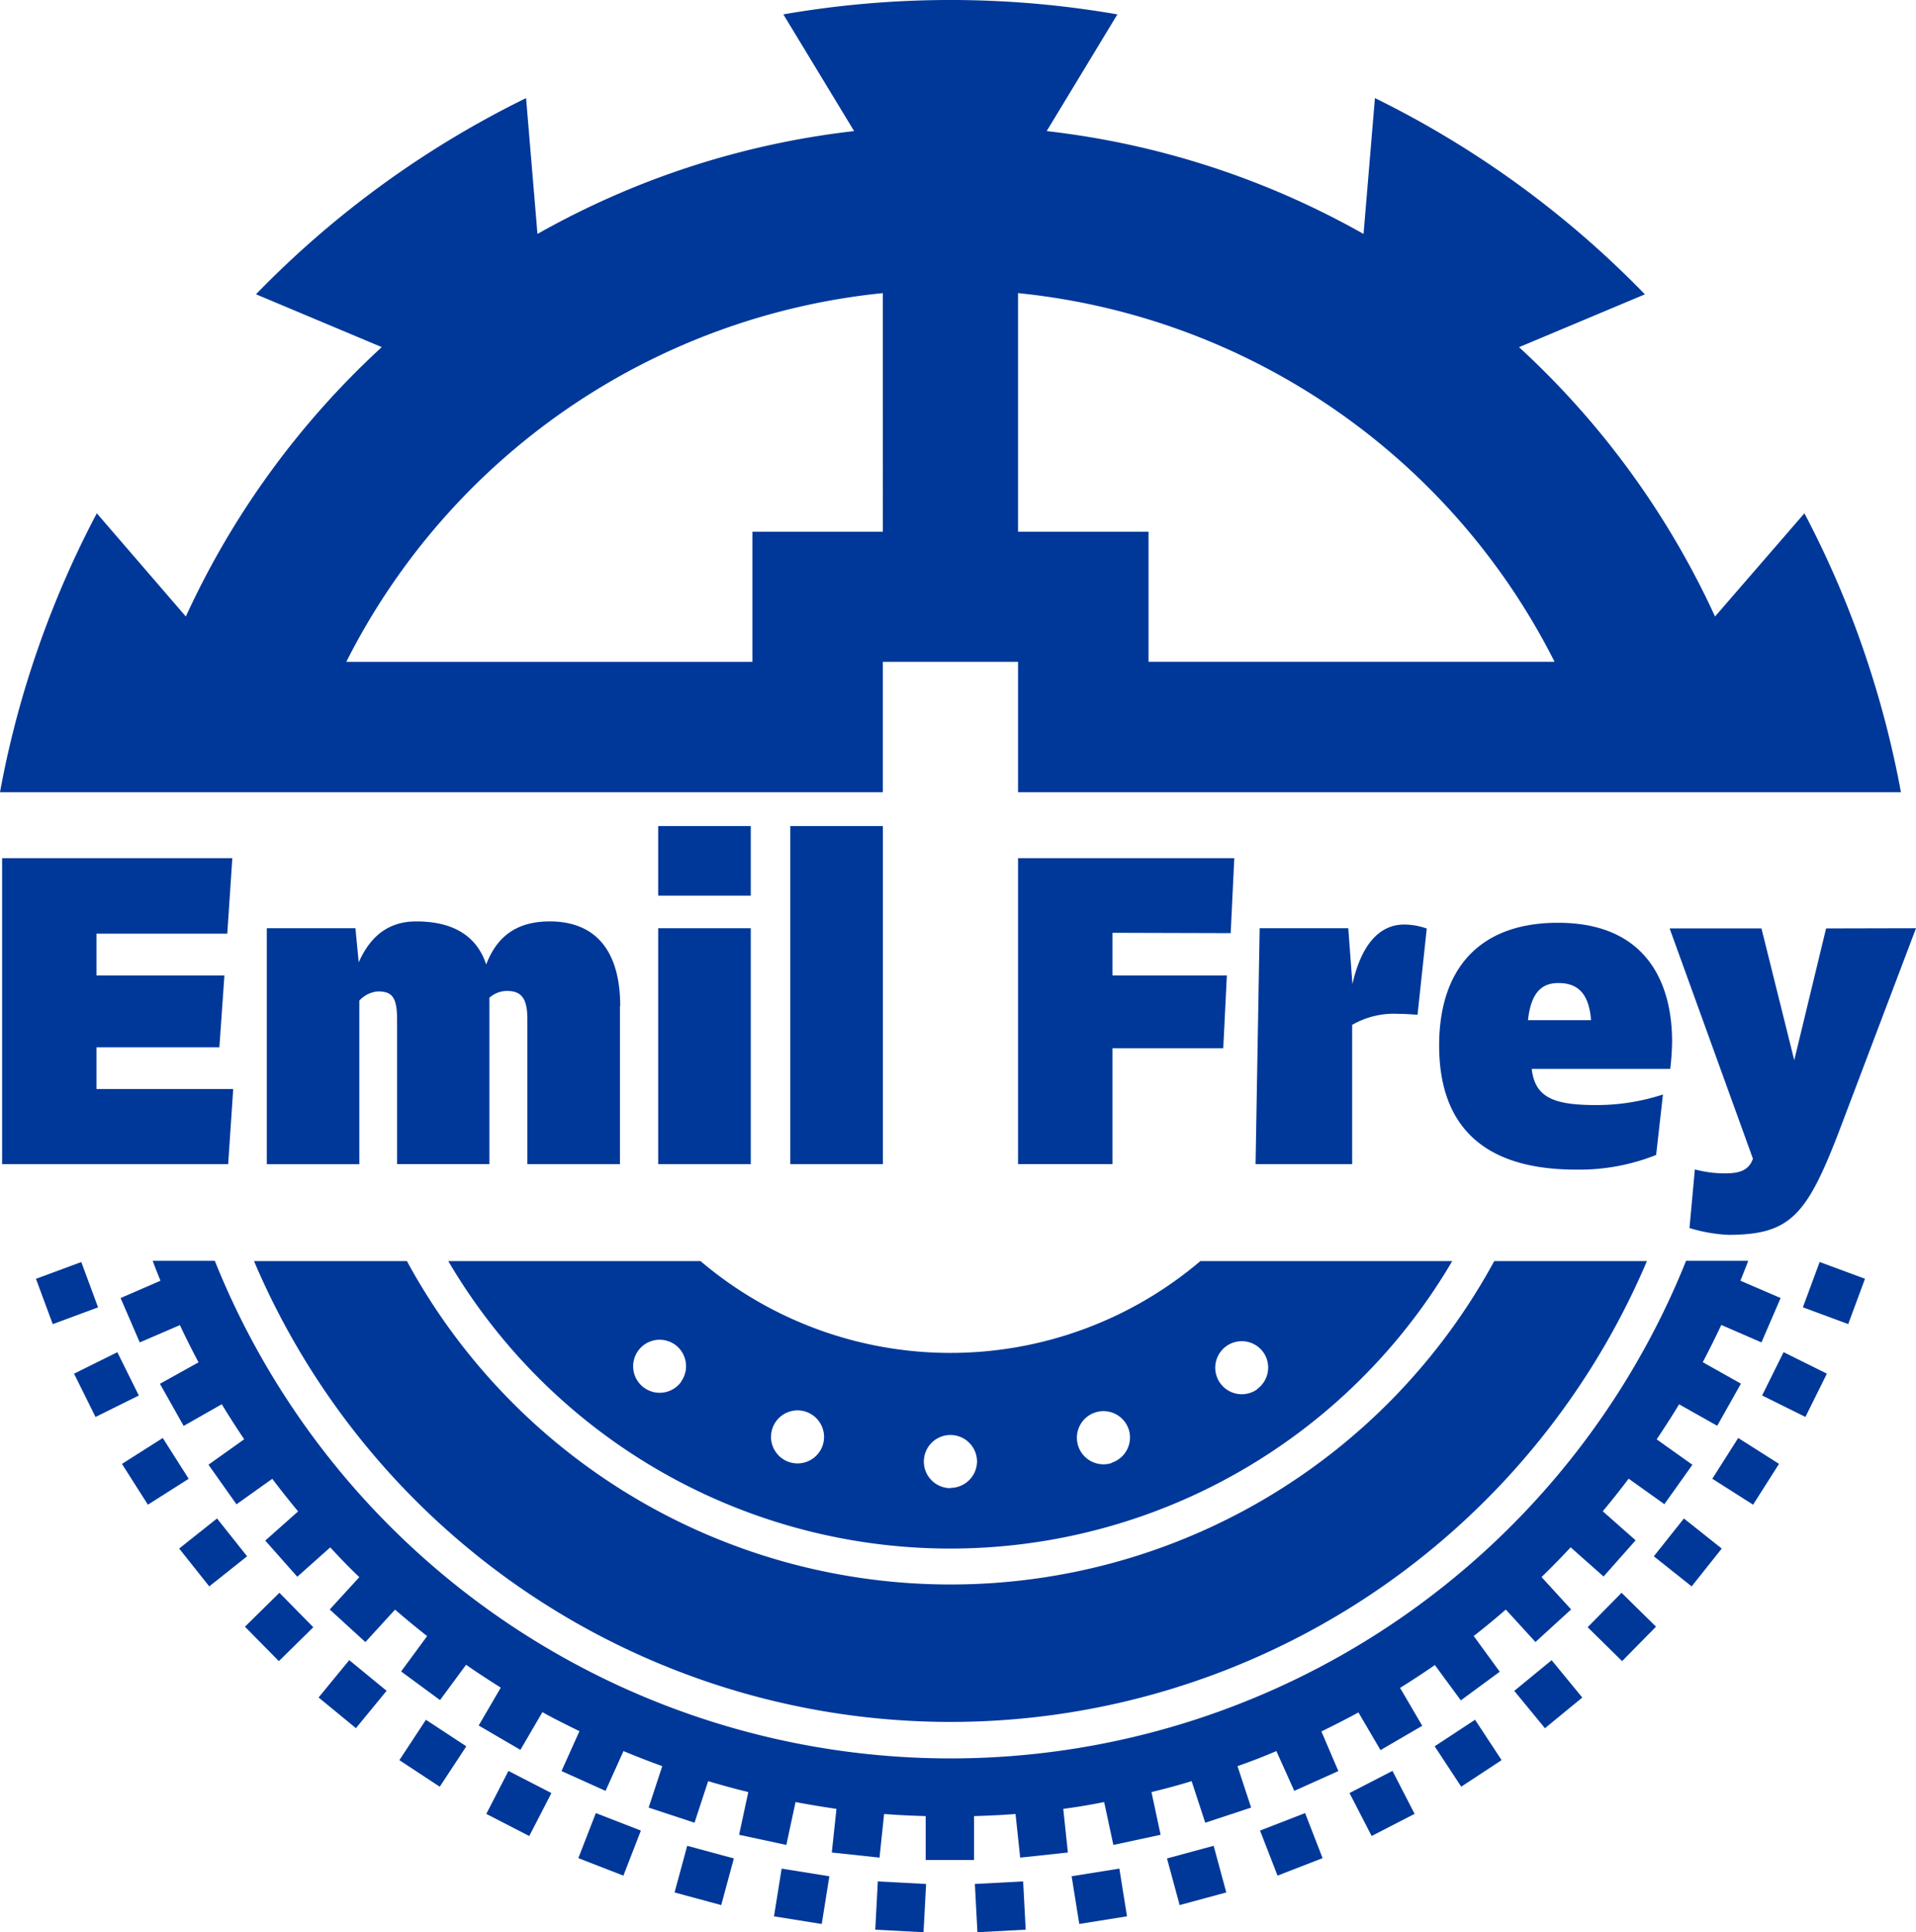 <svg id="NEWNEW" xmlns="http://www.w3.org/2000/svg" viewBox="0 0 281.06 283.45"><defs><style>.cls-1{fill:#003899;}</style></defs><title>Logotype_EFSans_CMYK</title><path class="cls-1" d="M131.81,116.22V97.09h19.84v19.13H281.16a144.12,144.12,0,0,0-4.63-18.29A142.32,142.32,0,0,0,267,75.3L253.89,90.44a123.59,123.59,0,0,0-28.75-39.51h0l18.46-7.75A143,143,0,0,0,204,14.39l-1.67,19.93a122.63,122.63,0,0,0-46.48-15.09L166.22,2.11a143.18,143.18,0,0,0-49,0l10.38,17.12A122.53,122.53,0,0,0,81.15,34.32L79.48,14.39A142.58,142.58,0,0,0,39.86,43.17l18.45,7.75h0A123.74,123.74,0,0,0,29.57,90.44L16.51,75.3A143.21,143.21,0,0,0,6.94,97.93a140.82,140.82,0,0,0-4.63,18.29h129.5ZM151.65,43a99.27,99.27,0,0,1,78.7,54.08H170.79V78H151.65Zm-19.84,0V78H112.68V97.09H53.11A99.3,99.3,0,0,1,131.81,43Z" transform="translate(-2.31)"/><polygon class="cls-1" points="34.21 159.76 33.47 170.78 0.31 170.78 0.31 125.89 34.08 125.89 33.34 136.97 14.15 136.97 14.15 143.09 32.92 143.09 32.18 153.64 14.15 153.64 14.15 159.76 34.21 159.76"/><path class="cls-1" d="M93.25,147.59v23.19H79.67V149.54c0-3.09-.87-4.17-3-4.17a3.88,3.88,0,0,0-2.57,1v24.4H60.56V149.61c0-3.36-.74-4.17-2.84-4.17a4.16,4.16,0,0,0-2.7,1.35v24H41.45V136.17h13l.48,5c1.62-3.63,4.18-6,8.44-6,5.54,0,8.91,2.22,10.26,6.32,1.76-4.64,5.07-6.32,9.32-6.32,6.89,0,10.34,4.5,10.34,12.43" transform="translate(-2.31)"/><rect class="cls-1" x="96.55" y="121.18" width="13.58" height="10.21"/><rect class="cls-1" x="96.55" y="136.17" width="13.58" height="34.61"/><rect class="cls-1" x="115.93" y="121.18" width="13.58" height="49.6"/><path class="cls-1" d="M165.5,136.84v6.25h16.78l-.53,10.68H165.5v17H151.65V125.89h31.72l-.53,11Zm46.1-.61-1.35,12.64c-.88-.07-1.89-.14-2.83-.14a12.22,12.22,0,0,0-6.76,1.62v20.43H186.49l.6-34.61h13l.61,8.2c1.42-6.32,4.32-8.74,7.57-8.74a9.91,9.91,0,0,1,3.37.6m35.73,20.57H227c.47,4.17,3.18,5.31,9.39,5.31a31.32,31.32,0,0,0,9.86-1.55l-1,8.87a30.37,30.37,0,0,1-11.77,2.15c-14.86,0-20.06-7.66-20.06-18.21,0-11,5.68-18,17.43-18,13.17,0,16.74,9.07,16.74,17.41a36.66,36.66,0,0,1-.27,4m-20.87-7.12h9.25c-.33-4.44-2.43-5.45-4.79-5.45s-4,1.28-4.46,5.45" transform="translate(-2.31)"/><path class="cls-1" d="M283.37,136.17,272.07,166c-4.74,12.34-7.18,15.15-16.25,15.15a23.08,23.08,0,0,1-5.68-1l.79-8.6a16.78,16.78,0,0,0,4.46.58c2,0,3.45-.39,4.06-2.15l-12.22-33.78H260.7l4.81,19.33,4.67-19.33Z" transform="translate(-2.31)"/><path class="cls-1" d="M178.39,185a56.62,56.62,0,0,1-73.32,0h-37a85.37,85.37,0,0,0,147.27,0Zm-76.17,17.72a3.89,3.89,0,1,1-.86-5.44A3.89,3.89,0,0,1,102.22,202.68ZM123,212a3.89,3.89,0,1,1-2.5-4.91A3.9,3.9,0,0,1,123,212Zm18.73,6.31a3.9,3.9,0,1,1,3.9-3.9A3.91,3.91,0,0,1,141.73,218.27Zm23.66-3.69a3.9,3.9,0,1,1,2.5-4.91A3.9,3.9,0,0,1,165.39,214.58Zm21.36-10.83a3.89,3.89,0,1,1,.86-5.44A3.89,3.89,0,0,1,186.75,203.75Z" transform="translate(-2.31)"/><rect class="cls-1" x="130.88" y="276.18" width="7.09" height="7.09" transform="translate(12.67 -6.71) rotate(3.03)"/><rect class="cls-1" x="116.36" y="274.64" width="7.09" height="7.09" transform="translate(43.15 -15.45) rotate(9.09)"/><rect class="cls-1" x="102.07" y="271.58" width="7.09" height="7.09" transform="translate(73.26 -18.04) rotate(15.15)"/><rect class="cls-1" x="88.19" y="267.02" width="7.09" height="7.09" transform="translate(101.79 -14.86) rotate(21.21)"/><rect class="cls-1" x="74.87" y="261.02" width="7.09" height="7.09" transform="translate(127.63 -6.52) rotate(27.27)"/><rect class="cls-1" x="62.26" y="253.65" width="7.09" height="7.09" transform="translate(149.83 6.15) rotate(33.33)"/><rect class="cls-1" x="50.49" y="244.99" width="7.09" height="7.09" transform="translate(167.68 22.16) rotate(39.39)"/><rect class="cls-1" x="39.71" y="235.13" width="7.09" height="7.09" transform="translate(180.69 40.41) rotate(45.45)"/><rect class="cls-1" x="30.03" y="224.19" width="7.09" height="7.09" transform="translate(188.62 59.72) rotate(51.51)"/><rect class="cls-1" x="21.55" y="212.3" width="7.09" height="7.09" transform="translate(191.51 78.91) rotate(57.57)"/><rect class="cls-1" x="14.38" y="199.57" width="7.09" height="7.09" transform="translate(189.63 96.84) rotate(63.63)"/><rect class="cls-1" x="8.59" y="186.15" width="7.09" height="7.09" transform="translate(183.52 112.47) rotate(69.69)"/><rect class="cls-1" x="145.49" y="276.18" width="7.09" height="7.09" transform="translate(-16.88 8.27) rotate(-3.03)"/><rect class="cls-1" x="160.02" y="274.64" width="7.09" height="7.09" transform="translate(-44.2 29.33) rotate(-9.09)"/><rect class="cls-1" x="174.3" y="271.58" width="7.09" height="7.09" transform="translate(-68.03 56.04) rotate(-15.15)"/><rect class="cls-1" x="188.18" y="267.02" width="7.09" height="7.09" transform="translate(-87.2 87.69) rotate(-21.21)"/><rect class="cls-1" x="201.5" y="261.02" width="7.09" height="7.09" transform="translate(-100.74 123.35) rotate(-27.27)"/><rect class="cls-1" x="214.12" y="253.65" width="7.09" height="7.09" transform="translate(-107.82 161.9) rotate(-33.33)"/><rect class="cls-1" x="225.88" y="244.99" width="7.09" height="7.09" transform="translate(-107.91 202.05) rotate(-39.39)"/><rect class="cls-1" x="236.67" y="235.13" width="7.09" height="7.09" transform="translate(-100.7 242.42) rotate(-45.45)"/><rect class="cls-1" x="246.35" y="224.19" width="7.09" height="7.09" transform="translate(-86.2 281.6) rotate(-51.51)"/><rect class="cls-1" x="254.83" y="212.3" width="7.09" height="7.09" transform="translate(-64.67 318.17) rotate(-57.57)"/><rect class="cls-1" x="262" y="199.57" width="7.09" height="7.09" transform="translate(-36.69 350.81) rotate(-63.63)"/><rect class="cls-1" x="267.79" y="186.15" width="7.09" height="7.09" transform="translate(-3.06 378.31) rotate(-69.69)"/><path class="cls-1" d="M260.7,196.93l2.81-6.51-5.89-2.54c.38-1,.78-1.94,1.14-2.92h-9.12a116.26,116.26,0,0,1-215.82,0H24.71c.36,1,.75,1.95,1.14,2.92L20,190.42l2.81,6.51,5.89-2.54c.86,1.84,1.78,3.66,2.73,5.46L25.77,203l3.48,6.18L34.84,206q1.59,2.61,3.29,5.14l-5.24,3.73L37,220.68l5.25-3.74c1.23,1.62,2.49,3.22,3.79,4.78L41.22,226l4.7,5.31L50.75,227c1.39,1.49,2.81,3,4.27,4.36l-4.34,4.75,5.23,4.78,4.35-4.76c1.54,1.33,3.11,2.63,4.71,3.88l-3.82,5.19,5.71,4.2,3.82-5.18c1.67,1.16,3.37,2.27,5.09,3.35l-3.24,5.56,6.12,3.57,3.23-5.53c1.78,1,3.6,1.89,5.43,2.79l-2.63,5.85,6.46,2.91,2.63-5.84q2.81,1.17,5.69,2.21l-2,6.08,6.73,2.22,2-6.1c1.94.58,3.9,1.12,5.89,1.6l-1.35,6.27,6.93,1.49,1.35-6.29q3,.56,6,1l-.68,6.4,7,.75.67-6.4c2,.16,4.06.25,6.1.31v6.44h7.09v-6.44c2-.06,4.07-.15,6.09-.31l.68,6.4,7-.75-.68-6.4q3-.4,6-1l1.35,6.29,6.93-1.49-1.34-6.27c2-.48,3.94-1,5.89-1.6l2,6.1,6.73-2.22-2-6.08q2.88-1,5.7-2.21l2.63,5.84,6.46-2.91L196.15,254c1.84-.9,3.65-1.82,5.43-2.79l3.24,5.53,6.12-3.57-3.25-5.56c1.73-1.08,3.43-2.19,5.1-3.35l3.81,5.18,5.71-4.2L218.49,240c1.61-1.25,3.17-2.55,4.71-3.88l4.35,4.76,5.23-4.78-4.34-4.75c1.46-1.41,2.88-2.87,4.27-4.36l4.83,4.28,4.7-5.31-4.82-4.26c1.31-1.56,2.57-3.16,3.8-4.78l5.24,3.74,4.11-5.78-5.24-3.73c1.13-1.69,2.24-3.4,3.29-5.14l5.59,3.15,3.48-6.18-5.6-3.15q1.42-2.7,2.72-5.46Z" transform="translate(-2.31)"/><path class="cls-1" d="M141.73,232.44A90.69,90.69,0,0,1,62,185H39.57a111,111,0,0,0,204.33,0H221.5A90.69,90.69,0,0,1,141.73,232.44Z" transform="translate(-2.31)"/></svg>